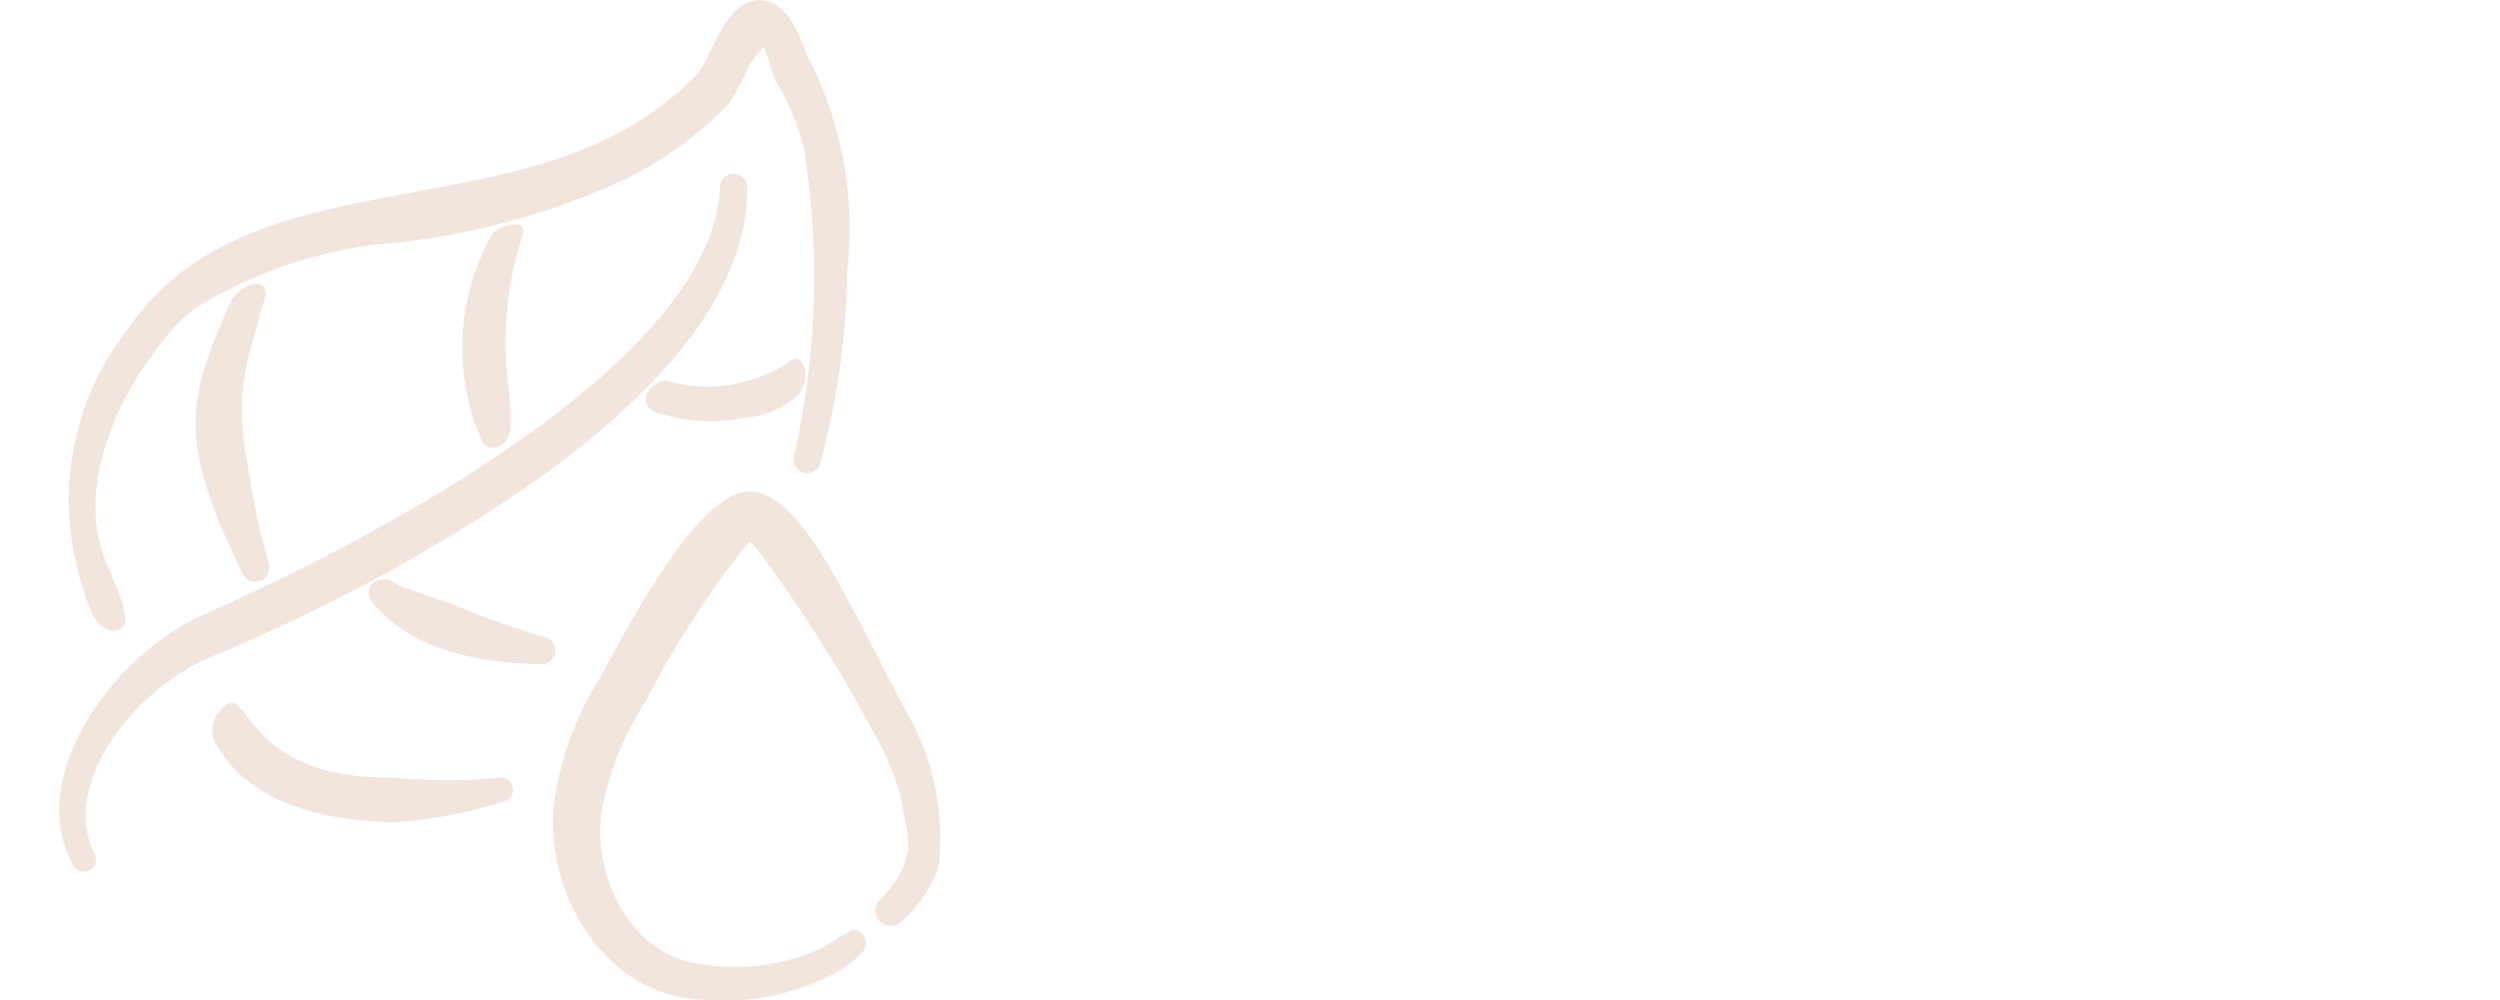 <svg xmlns="http://www.w3.org/2000/svg" fill="none" viewBox="0 0 100 40" height="40" width="100">
<g clip-path="url(#clip0_65_104)">
<path fill="#F2E5DD" d="M20.317 15.283C20.079 13.279 20.289 11.246 20.933 9.333C21.05 8.733 20.083 8.983 19.7 9.333C18.986 10.594 18.577 12.004 18.505 13.451C18.432 14.898 18.699 16.341 19.283 17.667C19.617 18.183 20.383 17.867 20.417 17.083C20.45 16.3 20.333 15.383 20.317 15.283Z"></path>
<path fill="#F2E5DD" d="M10 19.133C9.317 15.617 9.8 14.783 10.633 11.783C10.633 10.933 9.533 11.483 9.233 12.033C7.717 15.6 6.933 17.15 9.433 22.366C9.53 22.601 9.641 22.83 9.767 23.05C9.849 23.156 9.966 23.23 10.098 23.258C10.23 23.285 10.367 23.266 10.485 23.201C10.604 23.137 10.695 23.033 10.744 22.908C10.792 22.782 10.794 22.644 10.75 22.517C10.426 21.406 10.176 20.276 10 19.133Z"></path>
<path fill="#F2E5DD" d="M21.667 26.566C21.801 26.566 21.93 26.517 22.03 26.428C22.131 26.339 22.195 26.217 22.212 26.084C22.228 25.951 22.195 25.816 22.119 25.706C22.044 25.595 21.93 25.516 21.8 25.483C20.556 25.132 19.337 24.697 18.15 24.183C15.867 23.4 16.05 23.5 15.567 23.183C14.817 23.05 14.517 23.683 14.934 24.15C15.35 24.616 16.834 26.5 21.667 26.566Z"></path>
<path fill="#F2E5DD" d="M29.884 7.4C29.861 7.273 29.794 7.157 29.695 7.074C29.596 6.991 29.471 6.945 29.342 6.945C29.212 6.945 29.087 6.991 28.988 7.074C28.889 7.157 28.823 7.273 28.8 7.4C28.683 12.033 22.683 16.717 16.784 20.183C13.963 21.824 11.053 23.304 8.067 24.617C4.417 26.283 0.984 31.183 2.933 34.617C2.995 34.729 3.1 34.813 3.223 34.849C3.284 34.867 3.348 34.872 3.411 34.865C3.475 34.858 3.536 34.839 3.592 34.808C3.648 34.778 3.697 34.736 3.737 34.687C3.777 34.637 3.806 34.58 3.824 34.519C3.842 34.458 3.847 34.394 3.84 34.33C3.833 34.267 3.814 34.206 3.784 34.15C2.35 31.367 5.45 27.4 8.7 26.167C12.225 24.693 15.625 22.937 18.867 20.917C26.084 16.433 30 11.783 29.884 7.4Z"></path>
<path fill="#F2E5DD" d="M26.567 15.2C25.617 15.55 25.684 16.3 26.25 16.5C27.389 16.878 28.607 16.953 29.784 16.716C30.595 16.645 31.362 16.312 31.967 15.767C32.5 14.916 32.067 14.2 31.717 14.367C30.982 14.894 30.134 15.245 29.24 15.389C28.346 15.534 27.431 15.469 26.567 15.2Z"></path>
<path fill="#F2E5DD" d="M32.417 2.467C32.067 1.883 31.817 0.417 30.75 0.067C29.084 -0.45 28.45 2.383 27.9 2.95C21.5 9.667 10.184 5.717 5.084 13.2C4.108 14.455 3.415 15.906 3.049 17.453C2.684 19 2.656 20.608 2.967 22.166C3.122 22.997 3.368 23.807 3.7 24.583C4.217 25.567 5.1 25.283 5.017 24.683C4.734 22.783 3.05 21.716 4.234 17.767C4.677 16.41 5.354 15.14 6.234 14.017C6.665 13.392 7.181 12.831 7.767 12.35C9.969 10.991 12.434 10.116 15 9.783C18.401 9.522 21.73 8.664 24.834 7.25C26.457 6.486 27.926 5.429 29.167 4.133C29.485 3.633 29.763 3.11 30 2.567C30.163 2.318 30.347 2.083 30.55 1.867C30.734 2.3 30.917 3.05 31.05 3.267C31.584 4.141 31.967 5.099 32.184 6.1C32.805 10.106 32.67 14.194 31.784 18.15C31.751 18.223 31.734 18.303 31.735 18.383C31.736 18.463 31.755 18.542 31.79 18.615C31.825 18.687 31.875 18.751 31.937 18.802C31.999 18.852 32.072 18.889 32.15 18.909C32.228 18.928 32.309 18.931 32.388 18.916C32.467 18.901 32.541 18.869 32.606 18.822C32.672 18.775 32.726 18.715 32.765 18.645C32.804 18.574 32.828 18.497 32.834 18.416C33.498 15.965 33.851 13.44 33.884 10.9C34.224 8.006 33.715 5.076 32.417 2.467Z"></path>
<path fill="#F2E5DD" d="M20 31.1C18.565 31.245 17.119 31.245 15.683 31.1C9.417 31.183 10.033 26.917 8.8 28.433C8.638 28.604 8.534 28.821 8.501 29.054C8.468 29.287 8.508 29.524 8.617 29.733C9.217 30.75 10.617 32.733 15.683 32.9C17.225 32.803 18.748 32.512 20.217 32.033C20.326 31.992 20.417 31.912 20.472 31.809C20.527 31.706 20.543 31.586 20.517 31.472C20.49 31.358 20.423 31.257 20.328 31.189C20.233 31.12 20.116 31.089 20 31.1Z"></path>
<path fill="#F2E5DD" d="M36.333 28.616C33.983 24.267 32.217 19.916 30.133 19.666C28.05 19.416 25.233 24.85 24.017 27.083C23.007 28.672 22.364 30.465 22.133 32.333C21.883 35.916 24.25 39.767 27.95 39.983C29.896 40.187 31.858 39.786 33.567 38.833C33.983 38.5 34.65 38.183 34.633 37.717C34.633 37.575 34.577 37.439 34.477 37.339C34.377 37.239 34.241 37.183 34.1 37.183C34.1 37.183 32.917 37.9 32.883 37.916C31.378 38.607 29.701 38.833 28.067 38.566C25.35 38.267 23.717 35.233 24.05 32.533C24.332 30.941 24.933 29.421 25.817 28.067C26.91 25.941 28.199 23.921 29.667 22.033C30.05 21.616 29.883 21.533 30.333 22.033C32.077 24.364 33.638 26.827 35 29.4C35.486 30.231 35.845 31.13 36.067 32.066C36.217 33.267 36.917 34.283 35.15 36.033C35.053 36.15 35.002 36.298 35.008 36.45C35.013 36.602 35.074 36.746 35.179 36.855C35.285 36.965 35.427 37.032 35.578 37.043C35.729 37.054 35.88 37.009 36 36.916C36.726 36.307 37.263 35.503 37.55 34.6C37.778 32.527 37.353 30.435 36.333 28.616Z"></path>
</g>
<defs>
<clipPath id="clip0_65_104">
<rect fill="white" height="40" width="40"></rect>
</clipPath>
</defs>
</svg>
